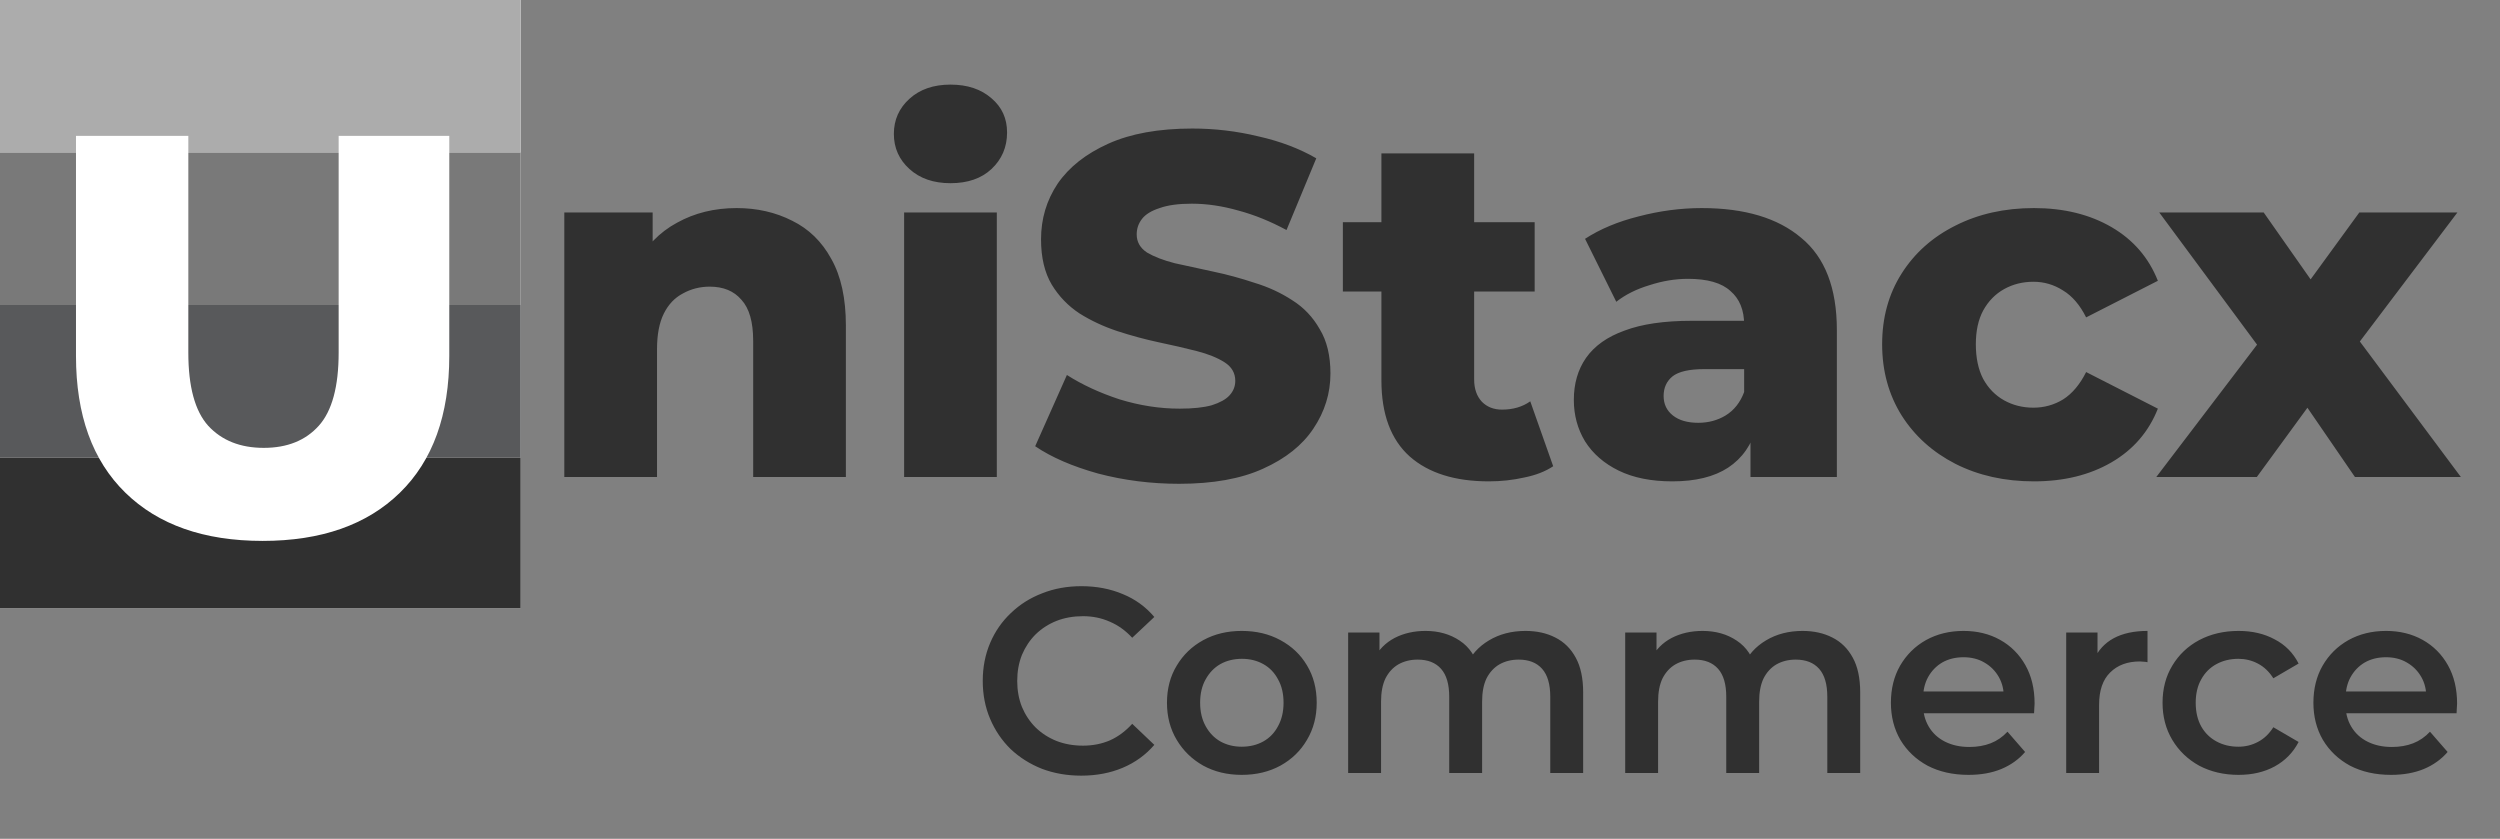 <svg width="152" height="51" viewBox="0 0 152 51" fill="none" xmlns="http://www.w3.org/2000/svg">
<rect x="0" y="0" width="152" height="51" fill="#808080" stroke="none"/>
<path d="M44.784 12.651C46.03 12.651 47.158 12.908 48.166 13.422C49.175 13.917 49.967 14.688 50.54 15.737C51.134 16.785 51.43 18.14 51.43 19.802V29H45.793V20.722C45.793 19.574 45.555 18.744 45.081 18.229C44.626 17.695 43.983 17.428 43.152 17.428C42.559 17.428 42.015 17.567 41.52 17.843C41.026 18.101 40.64 18.506 40.363 19.06C40.086 19.614 39.947 20.336 39.947 21.226V29H34.31V12.918H39.681V17.488L38.642 16.152C39.255 14.985 40.096 14.115 41.164 13.541C42.232 12.948 43.439 12.651 44.784 12.651ZM54.97 29V12.918H60.607V29H54.97ZM57.789 11.138C56.76 11.138 55.929 10.851 55.296 10.277C54.663 9.704 54.347 8.992 54.347 8.141C54.347 7.29 54.663 6.578 55.296 6.005C55.929 5.431 56.76 5.144 57.789 5.144C58.817 5.144 59.648 5.421 60.281 5.975C60.914 6.509 61.23 7.201 61.23 8.052C61.23 8.942 60.914 9.684 60.281 10.277C59.668 10.851 58.837 11.138 57.789 11.138ZM71.692 29.415C69.991 29.415 68.35 29.208 66.767 28.792C65.204 28.357 63.928 27.803 62.939 27.131L64.868 22.799C65.798 23.392 66.866 23.887 68.073 24.282C69.299 24.658 70.516 24.846 71.722 24.846C72.533 24.846 73.186 24.777 73.68 24.638C74.175 24.48 74.531 24.282 74.749 24.045C74.986 23.788 75.105 23.491 75.105 23.155C75.105 22.68 74.887 22.304 74.452 22.027C74.017 21.75 73.453 21.523 72.761 21.345C72.068 21.167 71.297 20.989 70.446 20.811C69.615 20.633 68.775 20.405 67.924 20.128C67.093 19.851 66.332 19.495 65.639 19.06C64.947 18.605 64.383 18.022 63.948 17.309C63.513 16.578 63.295 15.658 63.295 14.55C63.295 13.304 63.632 12.176 64.304 11.168C64.997 10.159 66.025 9.348 67.39 8.734C68.755 8.121 70.456 7.815 72.494 7.815C73.859 7.815 75.194 7.973 76.499 8.289C77.825 8.586 79.002 9.031 80.03 9.625L78.22 13.986C77.231 13.452 76.252 13.056 75.283 12.799C74.314 12.523 73.374 12.384 72.464 12.384C71.653 12.384 71 12.473 70.506 12.651C70.011 12.809 69.655 13.027 69.438 13.304C69.22 13.581 69.111 13.897 69.111 14.253C69.111 14.708 69.319 15.074 69.734 15.351C70.169 15.608 70.733 15.826 71.425 16.004C72.138 16.162 72.909 16.33 73.74 16.508C74.59 16.686 75.431 16.914 76.262 17.191C77.112 17.448 77.884 17.804 78.576 18.259C79.269 18.694 79.823 19.278 80.238 20.01C80.673 20.722 80.891 21.622 80.891 22.71C80.891 23.916 80.544 25.034 79.852 26.062C79.18 27.071 78.161 27.882 76.796 28.496C75.451 29.109 73.75 29.415 71.692 29.415ZM90.518 29.267C88.461 29.267 86.858 28.763 85.711 27.754C84.564 26.725 83.99 25.182 83.99 23.125V9.328H89.628V23.066C89.628 23.639 89.786 24.094 90.103 24.431C90.419 24.747 90.825 24.905 91.319 24.905C91.992 24.905 92.565 24.737 93.04 24.401L94.434 28.347C93.96 28.664 93.376 28.891 92.684 29.03C91.992 29.188 91.269 29.267 90.518 29.267ZM81.646 17.725V13.511H93.307V17.725H81.646ZM106.43 29V26.003L106.044 25.261V19.742C106.044 18.852 105.767 18.17 105.213 17.695C104.679 17.201 103.819 16.953 102.632 16.953C101.86 16.953 101.079 17.082 100.288 17.339C99.496 17.576 98.824 17.913 98.27 18.348L96.371 14.52C97.281 13.927 98.369 13.472 99.635 13.155C100.921 12.819 102.197 12.651 103.462 12.651C106.074 12.651 108.091 13.254 109.515 14.461C110.959 15.648 111.681 17.517 111.681 20.069V29H106.43ZM101.682 29.267C100.396 29.267 99.308 29.049 98.418 28.614C97.528 28.179 96.846 27.586 96.371 26.834C95.916 26.082 95.689 25.242 95.689 24.312C95.689 23.323 95.936 22.472 96.43 21.76C96.945 21.028 97.726 20.474 98.774 20.099C99.823 19.703 101.178 19.505 102.839 19.505H106.637V22.443H103.611C102.701 22.443 102.058 22.591 101.682 22.888C101.326 23.184 101.148 23.58 101.148 24.075C101.148 24.569 101.336 24.965 101.712 25.261C102.088 25.558 102.602 25.706 103.255 25.706C103.868 25.706 104.422 25.558 104.916 25.261C105.431 24.945 105.807 24.47 106.044 23.837L106.815 25.914C106.519 27.022 105.935 27.863 105.065 28.436C104.214 28.99 103.087 29.267 101.682 29.267ZM123.662 29.267C121.882 29.267 120.289 28.911 118.885 28.199C117.5 27.487 116.412 26.508 115.621 25.261C114.83 23.995 114.434 22.551 114.434 20.929C114.434 19.307 114.83 17.873 115.621 16.627C116.412 15.381 117.5 14.412 118.885 13.719C120.289 13.007 121.882 12.651 123.662 12.651C125.482 12.651 127.054 13.037 128.38 13.808C129.705 14.58 130.644 15.668 131.198 17.072L126.837 19.297C126.461 18.546 125.996 18.002 125.442 17.666C124.888 17.309 124.285 17.131 123.632 17.131C122.979 17.131 122.386 17.28 121.852 17.576C121.318 17.873 120.892 18.308 120.576 18.882C120.279 19.436 120.131 20.118 120.131 20.929C120.131 21.76 120.279 22.462 120.576 23.036C120.892 23.61 121.318 24.045 121.852 24.342C122.386 24.638 122.979 24.787 123.632 24.787C124.285 24.787 124.888 24.619 125.442 24.282C125.996 23.926 126.461 23.372 126.837 22.621L131.198 24.846C130.644 26.25 129.705 27.338 128.38 28.11C127.054 28.881 125.482 29.267 123.662 29.267ZM131.104 29L138.492 19.297L138.373 22.502L131.282 12.918H137.632L141.608 18.585L139.234 18.704L143.447 12.918H149.411L142.32 22.294V19.208L149.619 29H143.18L139.026 22.947L141.4 23.273L137.216 29H131.104Z" fill="#303030"/>
<g clip-path="url(#clip0_1392_2967)">
<rect width="31.657" height="36.98" fill="white"/>
<path d="M0 0H31.657V9.272H0V0Z" fill="#ACACAC"/>
<rect y="9.272" width="31.657" height="9.272" fill="#797979"/>
<path d="M0 18.545H31.657V27.817H0V18.545Z" fill="#58595B"/>
<path d="M0 27.817H31.657V37.089H0V27.817Z" fill="#303030"/>
<path d="M15.968 32.887C12.404 32.887 9.621 31.91 7.621 29.955C5.62 28.001 4.62 25.23 4.62 21.642V8.259H11.45V21.436C11.45 23.505 11.852 24.988 12.657 25.885C13.485 26.782 14.611 27.23 16.037 27.23C17.463 27.23 18.578 26.782 19.383 25.885C20.188 24.988 20.59 23.505 20.59 21.436V8.259H27.316V21.642C27.316 25.23 26.316 28.001 24.316 29.955C22.315 31.91 19.532 32.887 15.968 32.887Z" fill="white"/>
</g>
<path d="M65.735 47.16C64.882 47.16 64.087 47.021 63.351 46.744C62.626 46.456 61.991 46.056 61.447 45.544C60.913 45.021 60.498 44.408 60.199 43.704C59.9 43 59.751 42.232 59.751 41.4C59.751 40.568 59.9 39.8 60.199 39.096C60.498 38.392 60.919 37.784 61.463 37.272C62.007 36.749 62.642 36.349 63.367 36.072C64.092 35.784 64.887 35.64 65.751 35.64C66.668 35.64 67.505 35.8 68.263 36.12C69.02 36.429 69.66 36.893 70.183 37.512L68.839 38.776C68.433 38.339 67.98 38.013 67.479 37.8C66.978 37.576 66.433 37.464 65.847 37.464C65.26 37.464 64.722 37.56 64.231 37.752C63.751 37.944 63.33 38.216 62.967 38.568C62.615 38.92 62.337 39.336 62.135 39.816C61.943 40.296 61.847 40.824 61.847 41.4C61.847 41.976 61.943 42.504 62.135 42.984C62.337 43.464 62.615 43.88 62.967 44.232C63.33 44.584 63.751 44.856 64.231 45.048C64.722 45.24 65.26 45.336 65.847 45.336C66.433 45.336 66.978 45.229 67.479 45.016C67.98 44.792 68.433 44.456 68.839 44.008L70.183 45.288C69.66 45.896 69.02 46.36 68.263 46.68C67.505 47 66.663 47.16 65.735 47.16ZM75.496 47.112C74.621 47.112 73.842 46.925 73.16 46.552C72.477 46.168 71.938 45.645 71.544 44.984C71.149 44.323 70.952 43.571 70.952 42.728C70.952 41.875 71.149 41.123 71.544 40.472C71.938 39.811 72.477 39.293 73.16 38.92C73.842 38.547 74.621 38.36 75.496 38.36C76.381 38.36 77.165 38.547 77.848 38.92C78.541 39.293 79.08 39.805 79.464 40.456C79.858 41.107 80.056 41.864 80.056 42.728C80.056 43.571 79.858 44.323 79.464 44.984C79.08 45.645 78.541 46.168 77.848 46.552C77.165 46.925 76.381 47.112 75.496 47.112ZM75.496 45.4C75.986 45.4 76.424 45.293 76.808 45.08C77.192 44.867 77.49 44.557 77.704 44.152C77.928 43.747 78.04 43.272 78.04 42.728C78.04 42.173 77.928 41.699 77.704 41.304C77.49 40.899 77.192 40.589 76.808 40.376C76.424 40.163 75.992 40.056 75.512 40.056C75.021 40.056 74.584 40.163 74.2 40.376C73.826 40.589 73.528 40.899 73.304 41.304C73.08 41.699 72.968 42.173 72.968 42.728C72.968 43.272 73.08 43.747 73.304 44.152C73.528 44.557 73.826 44.867 74.2 45.08C74.584 45.293 75.016 45.4 75.496 45.4ZM92.752 38.36C93.435 38.36 94.038 38.493 94.56 38.76C95.094 39.027 95.51 39.437 95.808 39.992C96.107 40.536 96.256 41.24 96.256 42.104V47H94.256V42.36C94.256 41.603 94.091 41.037 93.76 40.664C93.43 40.291 92.955 40.104 92.336 40.104C91.899 40.104 91.51 40.2 91.168 40.392C90.838 40.584 90.576 40.867 90.384 41.24C90.203 41.613 90.112 42.088 90.112 42.664V47H88.112V42.36C88.112 41.603 87.947 41.037 87.616 40.664C87.286 40.291 86.811 40.104 86.192 40.104C85.755 40.104 85.366 40.2 85.024 40.392C84.694 40.584 84.432 40.867 84.24 41.24C84.059 41.613 83.968 42.088 83.968 42.664V47H81.968V38.456H83.872V40.728L83.536 40.056C83.824 39.501 84.24 39.08 84.784 38.792C85.339 38.504 85.968 38.36 86.672 38.36C87.472 38.36 88.166 38.557 88.752 38.952C89.35 39.347 89.744 39.944 89.936 40.744L89.152 40.472C89.43 39.832 89.888 39.32 90.528 38.936C91.168 38.552 91.91 38.36 92.752 38.36ZM109.596 38.36C110.279 38.36 110.881 38.493 111.404 38.76C111.937 39.027 112.353 39.437 112.652 39.992C112.951 40.536 113.1 41.24 113.1 42.104V47H111.1V42.36C111.1 41.603 110.935 41.037 110.604 40.664C110.273 40.291 109.799 40.104 109.18 40.104C108.743 40.104 108.353 40.2 108.012 40.392C107.681 40.584 107.42 40.867 107.228 41.24C107.047 41.613 106.956 42.088 106.956 42.664V47H104.956V42.36C104.956 41.603 104.791 41.037 104.46 40.664C104.129 40.291 103.655 40.104 103.036 40.104C102.599 40.104 102.209 40.2 101.868 40.392C101.537 40.584 101.276 40.867 101.084 41.24C100.903 41.613 100.812 42.088 100.812 42.664V47H98.812V38.456H100.716V40.728L100.38 40.056C100.668 39.501 101.084 39.08 101.628 38.792C102.183 38.504 102.812 38.36 103.516 38.36C104.316 38.36 105.009 38.557 105.596 38.952C106.193 39.347 106.588 39.944 106.78 40.744L105.996 40.472C106.273 39.832 106.732 39.32 107.372 38.936C108.012 38.552 108.753 38.36 109.596 38.36ZM119.687 47.112C118.738 47.112 117.906 46.925 117.191 46.552C116.487 46.168 115.938 45.645 115.543 44.984C115.159 44.323 114.967 43.571 114.967 42.728C114.967 41.875 115.154 41.123 115.527 40.472C115.911 39.811 116.434 39.293 117.095 38.92C117.767 38.547 118.53 38.36 119.383 38.36C120.215 38.36 120.957 38.541 121.607 38.904C122.258 39.267 122.77 39.779 123.143 40.44C123.517 41.101 123.703 41.88 123.703 42.776C123.703 42.861 123.698 42.957 123.687 43.064C123.687 43.171 123.682 43.272 123.671 43.368H116.551V42.04H122.615L121.831 42.456C121.842 41.965 121.741 41.533 121.527 41.16C121.314 40.787 121.021 40.493 120.647 40.28C120.285 40.067 119.863 39.96 119.383 39.96C118.893 39.96 118.461 40.067 118.087 40.28C117.725 40.493 117.437 40.792 117.223 41.176C117.021 41.549 116.919 41.992 116.919 42.504V42.824C116.919 43.336 117.037 43.789 117.271 44.184C117.506 44.579 117.837 44.883 118.263 45.096C118.69 45.309 119.181 45.416 119.735 45.416C120.215 45.416 120.647 45.341 121.031 45.192C121.415 45.043 121.757 44.808 122.055 44.488L123.127 45.72C122.743 46.168 122.258 46.515 121.671 46.76C121.095 46.995 120.434 47.112 119.687 47.112ZM125.625 47V38.456H127.529V40.808L127.305 40.12C127.561 39.544 127.961 39.107 128.505 38.808C129.059 38.509 129.747 38.36 130.569 38.36V40.264C130.483 40.243 130.403 40.232 130.329 40.232C130.254 40.221 130.179 40.216 130.105 40.216C129.347 40.216 128.745 40.44 128.297 40.888C127.849 41.325 127.625 41.981 127.625 42.856V47H125.625ZM136.107 47.112C135.211 47.112 134.411 46.925 133.707 46.552C133.014 46.168 132.47 45.645 132.075 44.984C131.68 44.323 131.483 43.571 131.483 42.728C131.483 41.875 131.68 41.123 132.075 40.472C132.47 39.811 133.014 39.293 133.707 38.92C134.411 38.547 135.211 38.36 136.107 38.36C136.939 38.36 137.67 38.531 138.299 38.872C138.939 39.203 139.424 39.693 139.755 40.344L138.219 41.24C137.963 40.835 137.648 40.536 137.275 40.344C136.912 40.152 136.518 40.056 136.091 40.056C135.6 40.056 135.158 40.163 134.763 40.376C134.368 40.589 134.059 40.899 133.835 41.304C133.611 41.699 133.499 42.173 133.499 42.728C133.499 43.283 133.611 43.763 133.835 44.168C134.059 44.563 134.368 44.867 134.763 45.08C135.158 45.293 135.6 45.4 136.091 45.4C136.518 45.4 136.912 45.304 137.275 45.112C137.648 44.92 137.963 44.621 138.219 44.216L139.755 45.112C139.424 45.752 138.939 46.248 138.299 46.6C137.67 46.941 136.939 47.112 136.107 47.112ZM145.375 47.112C144.426 47.112 143.594 46.925 142.879 46.552C142.175 46.168 141.626 45.645 141.231 44.984C140.847 44.323 140.655 43.571 140.655 42.728C140.655 41.875 140.842 41.123 141.215 40.472C141.599 39.811 142.122 39.293 142.783 38.92C143.455 38.547 144.218 38.36 145.071 38.36C145.903 38.36 146.644 38.541 147.295 38.904C147.946 39.267 148.458 39.779 148.831 40.44C149.204 41.101 149.391 41.88 149.391 42.776C149.391 42.861 149.386 42.957 149.375 43.064C149.375 43.171 149.37 43.272 149.359 43.368H142.239V42.04H148.303L147.519 42.456C147.53 41.965 147.428 41.533 147.215 41.16C147.002 40.787 146.708 40.493 146.335 40.28C145.972 40.067 145.551 39.96 145.071 39.96C144.58 39.96 144.148 40.067 143.775 40.28C143.412 40.493 143.124 40.792 142.911 41.176C142.708 41.549 142.607 41.992 142.607 42.504V42.824C142.607 43.336 142.724 43.789 142.959 44.184C143.194 44.579 143.524 44.883 143.951 45.096C144.378 45.309 144.868 45.416 145.423 45.416C145.903 45.416 146.335 45.341 146.719 45.192C147.103 45.043 147.444 44.808 147.743 44.488L148.815 45.72C148.431 46.168 147.946 46.515 147.359 46.76C146.783 46.995 146.122 47.112 145.375 47.112Z" fill="#303030"/>
<defs>
<clipPath id="clip0_1392_2967">
<rect width="31.657" height="36.98" fill="white"/>
</clipPath>
</defs>
</svg>
